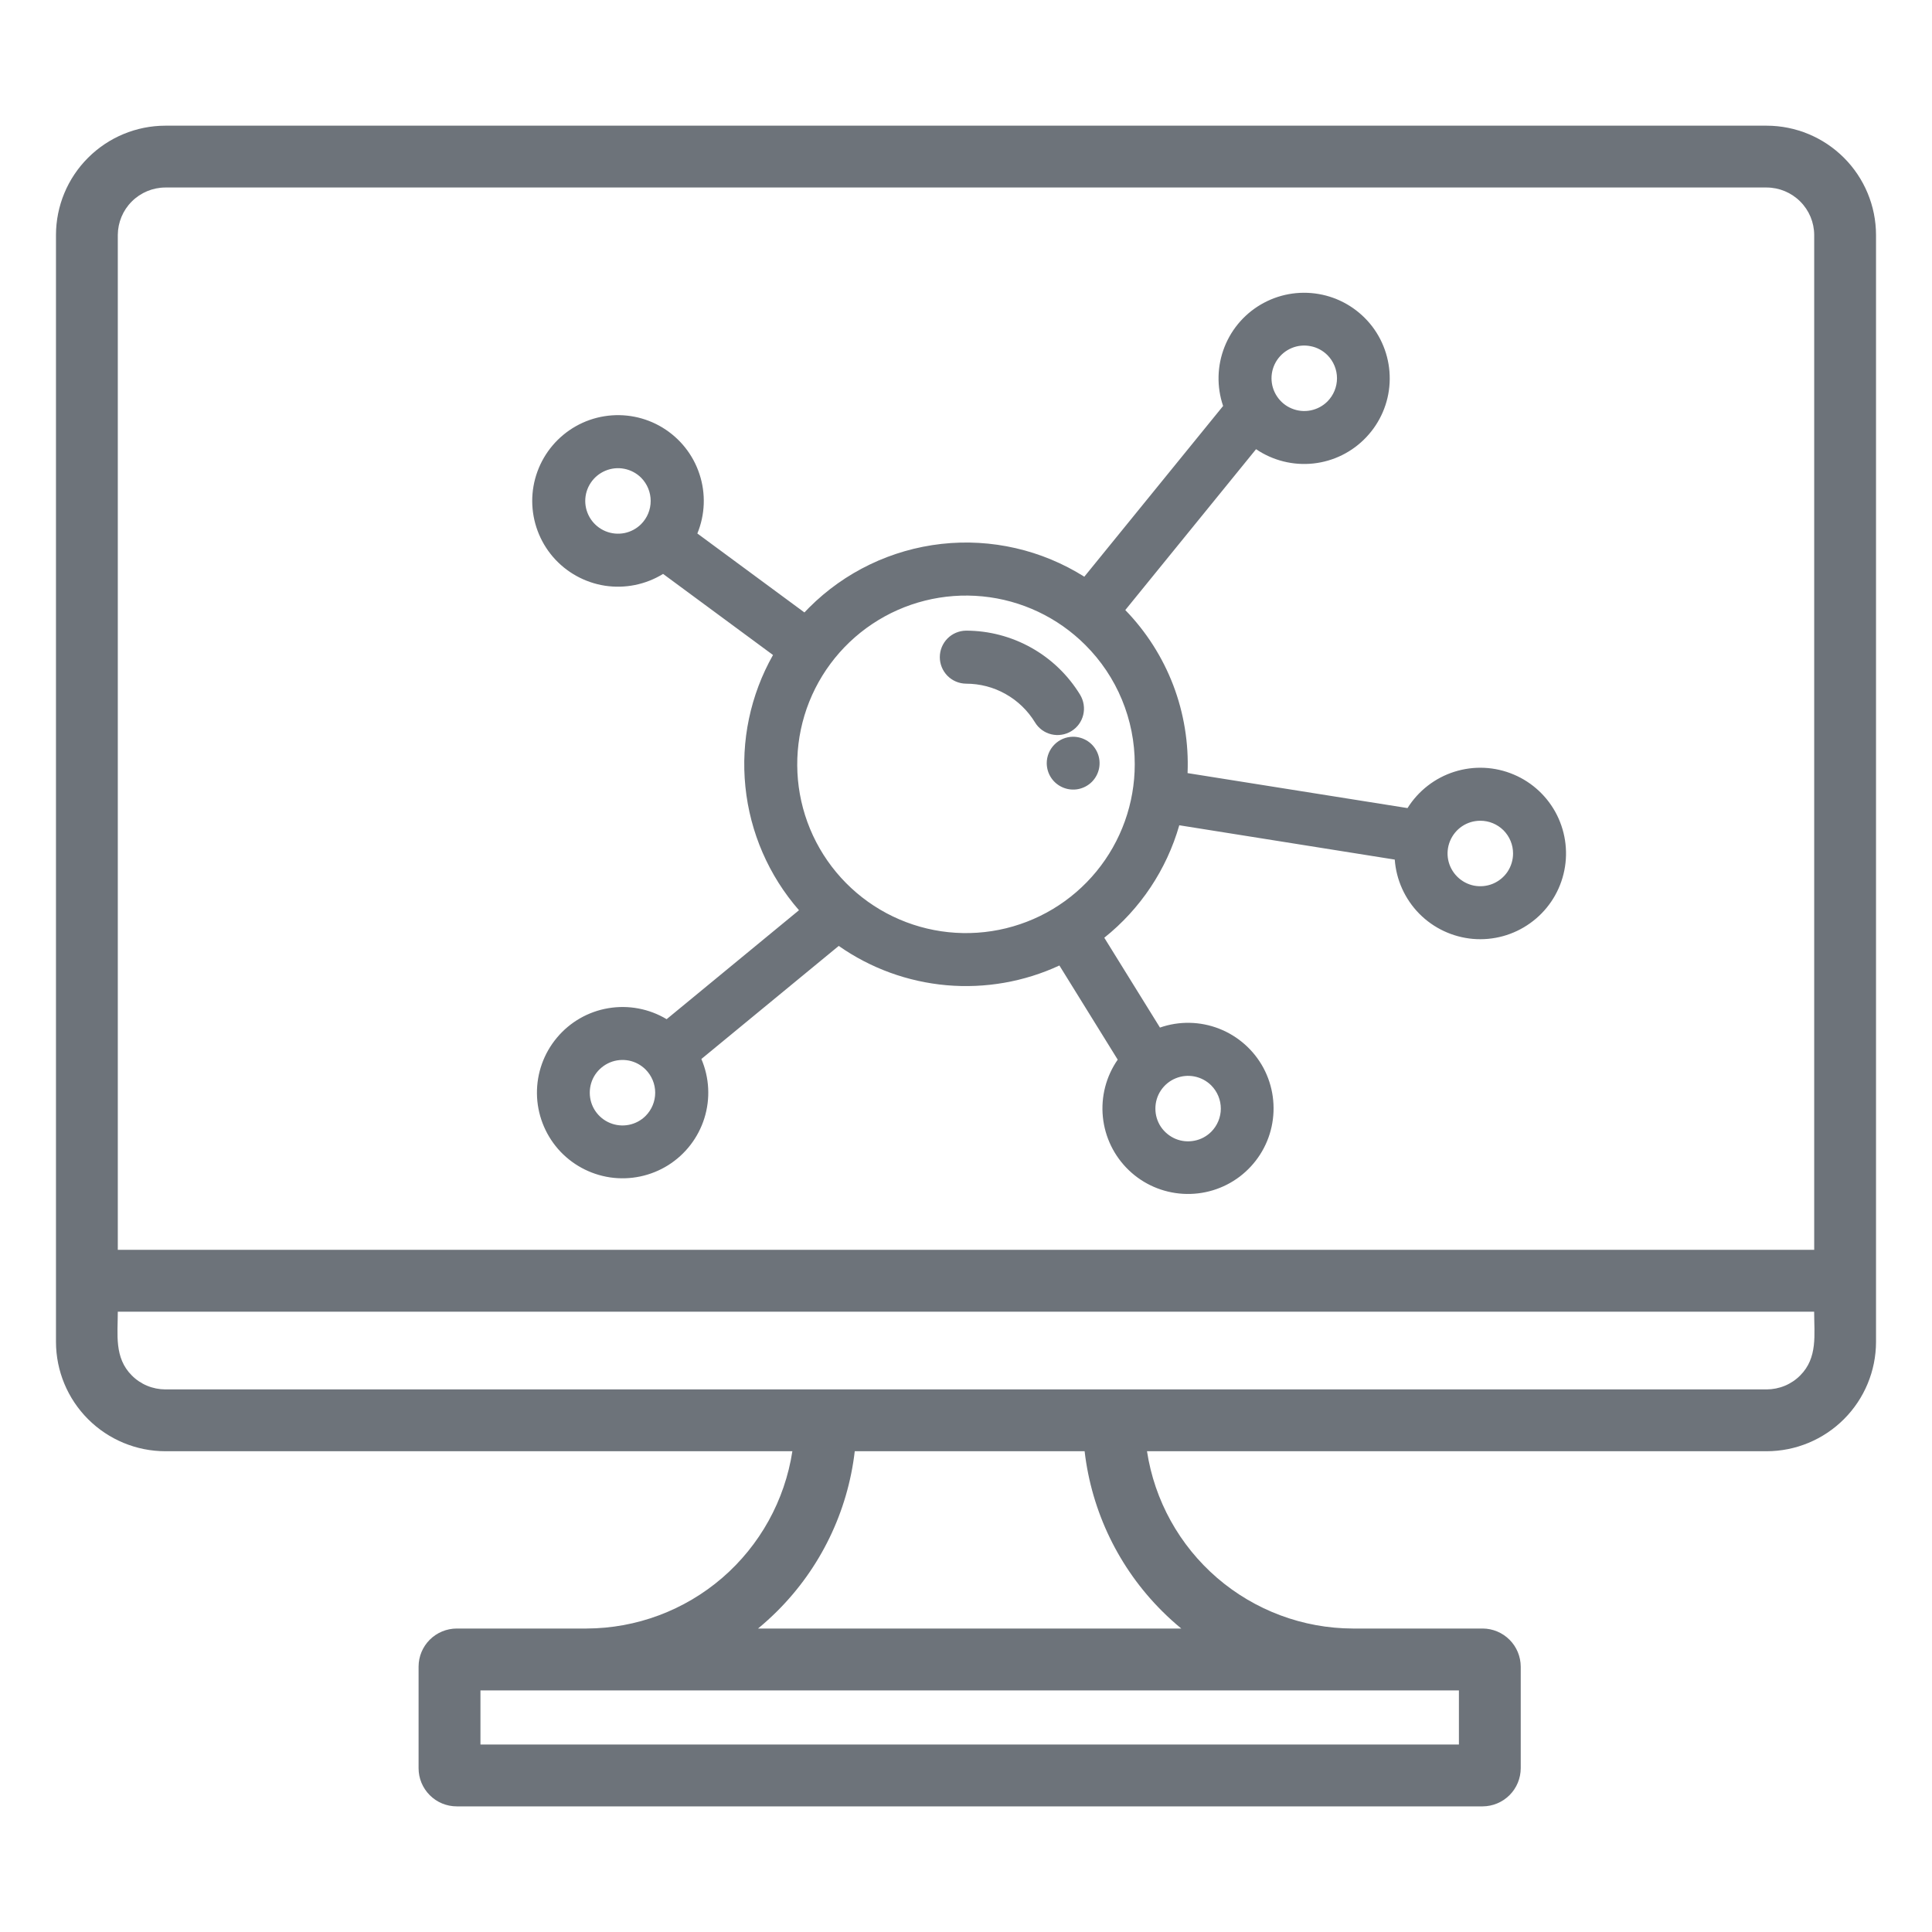 <svg width="38" height="38" viewBox="0 0 38 38" fill="none" xmlns="http://www.w3.org/2000/svg">
<path fill-rule="evenodd" clip-rule="evenodd" d="M28.695 33.248H9.45V34.312H28.695V33.248ZM23.234 32.031C23.103 31.923 22.977 31.809 22.857 31.689C22.008 30.843 21.471 29.734 21.333 28.544H16.812C16.674 29.734 16.136 30.843 15.287 31.689C15.167 31.808 15.041 31.923 14.91 32.031H23.234ZM22.56 28.544C22.708 29.512 23.197 30.395 23.939 31.035C24.681 31.674 25.628 32.028 26.607 32.031H29.162C29.36 32.032 29.55 32.111 29.691 32.252C29.831 32.392 29.91 32.582 29.911 32.781V34.779C29.91 34.978 29.831 35.168 29.691 35.308C29.55 35.449 29.36 35.528 29.162 35.529H8.983C8.784 35.529 8.593 35.45 8.453 35.309C8.312 35.168 8.233 34.978 8.233 34.779V32.781C8.233 32.582 8.312 32.392 8.453 32.251C8.593 32.111 8.784 32.032 8.983 32.031H11.537C12.517 32.028 13.463 31.674 14.205 31.035C14.947 30.395 15.436 29.512 15.585 28.544H3.251C2.681 28.543 2.135 28.316 1.732 27.913C1.329 27.51 1.102 26.964 1.101 26.394V4.621C1.102 4.051 1.329 3.505 1.732 3.103C2.135 2.7 2.681 2.473 3.251 2.472H34.749C35.319 2.473 35.865 2.7 36.268 3.103C36.671 3.506 36.898 4.052 36.899 4.621V26.394C36.898 26.964 36.671 27.51 36.268 27.913C35.865 28.316 35.319 28.543 34.749 28.544H22.56ZM35.683 25.799H2.317C2.317 26.247 2.244 26.705 2.592 27.053C2.678 27.14 2.781 27.209 2.894 27.256C3.007 27.303 3.128 27.327 3.251 27.328H34.749C34.872 27.327 34.993 27.303 35.106 27.256C35.219 27.209 35.322 27.14 35.408 27.053C35.756 26.705 35.682 26.247 35.682 25.799H35.683ZM2.317 24.582H35.683V4.621C35.682 4.374 35.583 4.137 35.408 3.963C35.233 3.788 34.996 3.689 34.749 3.688H3.251C3.004 3.689 2.767 3.788 2.592 3.963C2.417 4.137 2.319 4.374 2.317 4.621V24.582ZM12.611 9.397C12.521 9.307 12.406 9.246 12.281 9.221C12.156 9.196 12.027 9.209 11.909 9.258C11.791 9.307 11.691 9.389 11.62 9.495C11.549 9.601 11.511 9.725 11.511 9.853C11.511 9.98 11.549 10.105 11.62 10.211C11.691 10.317 11.791 10.399 11.909 10.448C12.027 10.497 12.156 10.509 12.281 10.485C12.406 10.46 12.521 10.398 12.611 10.308C12.731 10.187 12.798 10.024 12.798 9.853C12.798 9.682 12.731 9.519 12.611 9.397ZM21.347 12.686C20.804 12.143 20.09 11.805 19.325 11.73C18.561 11.655 17.794 11.847 17.156 12.273C16.517 12.7 16.046 13.335 15.823 14.07C15.601 14.805 15.639 15.594 15.933 16.304C16.227 17.013 16.758 17.599 17.435 17.961C18.113 18.323 18.894 18.439 19.648 18.289C20.401 18.139 21.079 17.733 21.566 17.139C22.053 16.545 22.319 15.801 22.319 15.033C22.32 14.597 22.234 14.165 22.067 13.762C21.901 13.36 21.656 12.994 21.347 12.686ZM20.588 15.012C20.589 15.115 20.619 15.216 20.677 15.301C20.734 15.386 20.816 15.452 20.911 15.491C21.006 15.53 21.11 15.54 21.211 15.52C21.312 15.499 21.404 15.45 21.477 15.377C21.549 15.304 21.598 15.211 21.618 15.11C21.637 15.009 21.627 14.905 21.587 14.81C21.547 14.715 21.48 14.634 21.395 14.578C21.309 14.521 21.208 14.491 21.106 14.491C21.037 14.491 20.97 14.505 20.907 14.531C20.844 14.558 20.787 14.596 20.739 14.645C20.691 14.693 20.653 14.751 20.627 14.814C20.601 14.877 20.588 14.944 20.588 15.012ZM19 13.447C19.273 13.447 19.541 13.516 19.778 13.65C20.016 13.783 20.215 13.976 20.357 14.208C20.392 14.267 20.439 14.317 20.494 14.358C20.549 14.398 20.612 14.427 20.678 14.443C20.745 14.459 20.814 14.462 20.881 14.451C20.948 14.441 21.013 14.417 21.072 14.381C21.13 14.346 21.181 14.299 21.221 14.244C21.261 14.189 21.29 14.126 21.306 14.06C21.322 13.993 21.325 13.925 21.314 13.857C21.304 13.79 21.28 13.725 21.245 13.666C21.01 13.281 20.681 12.963 20.288 12.742C19.895 12.521 19.451 12.404 19 12.404C18.863 12.406 18.732 12.461 18.635 12.559C18.539 12.657 18.485 12.788 18.485 12.926C18.485 13.063 18.539 13.194 18.635 13.292C18.732 13.39 18.863 13.445 19 13.447ZM26.109 6.985C26.019 6.895 25.904 6.833 25.779 6.809C25.654 6.784 25.525 6.796 25.407 6.845C25.289 6.894 25.189 6.977 25.118 7.082C25.047 7.188 25.009 7.313 25.009 7.44C25.009 7.568 25.047 7.692 25.118 7.798C25.189 7.904 25.289 7.987 25.407 8.035C25.525 8.084 25.654 8.097 25.779 8.072C25.904 8.047 26.019 7.986 26.109 7.896C26.229 7.775 26.297 7.611 26.297 7.44C26.297 7.27 26.229 7.106 26.109 6.985ZM12.699 21.037C12.609 20.947 12.495 20.885 12.37 20.86C12.245 20.836 12.115 20.848 11.997 20.897C11.88 20.946 11.779 21.029 11.708 21.134C11.637 21.24 11.6 21.365 11.6 21.492C11.6 21.62 11.637 21.744 11.708 21.85C11.779 21.956 11.88 22.039 11.997 22.087C12.115 22.136 12.245 22.149 12.37 22.124C12.495 22.099 12.609 22.038 12.699 21.948C12.819 21.827 12.887 21.663 12.887 21.492C12.887 21.322 12.819 21.158 12.699 21.037ZM29.116 16.143C28.989 16.143 28.864 16.18 28.758 16.251C28.652 16.322 28.57 16.423 28.521 16.54C28.472 16.658 28.459 16.788 28.484 16.913C28.509 17.037 28.571 17.152 28.661 17.242C28.751 17.332 28.866 17.394 28.99 17.419C29.115 17.443 29.245 17.431 29.363 17.382C29.48 17.333 29.581 17.251 29.652 17.145C29.722 17.039 29.76 16.914 29.76 16.787C29.76 16.702 29.744 16.619 29.711 16.54C29.679 16.462 29.631 16.391 29.572 16.331C29.512 16.272 29.441 16.224 29.363 16.192C29.284 16.159 29.201 16.143 29.116 16.143ZM23.824 21.349C23.734 21.259 23.619 21.198 23.494 21.173C23.369 21.148 23.24 21.161 23.122 21.21C23.005 21.258 22.904 21.341 22.833 21.447C22.762 21.553 22.725 21.677 22.725 21.805C22.725 21.932 22.762 22.057 22.833 22.163C22.904 22.268 23.005 22.351 23.122 22.4C23.24 22.449 23.369 22.461 23.494 22.436C23.619 22.412 23.734 22.35 23.824 22.26C23.944 22.139 24.012 21.975 24.012 21.805C24.012 21.634 23.944 21.47 23.824 21.349ZM24.705 8.835C25.036 9.059 25.435 9.159 25.833 9.116C26.23 9.073 26.599 8.89 26.873 8.599C27.148 8.309 27.311 7.931 27.332 7.532C27.353 7.133 27.232 6.739 26.99 6.421C26.747 6.104 26.4 5.882 26.01 5.797C25.619 5.712 25.211 5.768 24.859 5.956C24.506 6.144 24.232 6.451 24.085 6.823C23.938 7.195 23.928 7.606 24.057 7.985L21.327 11.343C20.49 10.816 19.499 10.588 18.516 10.698C17.532 10.809 16.616 11.249 15.916 11.949C15.884 11.981 15.853 12.013 15.822 12.046L13.716 10.493C13.869 10.121 13.884 9.707 13.758 9.326C13.633 8.944 13.375 8.62 13.032 8.411C12.689 8.202 12.282 8.123 11.886 8.187C11.489 8.251 11.129 8.455 10.869 8.761C10.609 9.068 10.467 9.457 10.468 9.858C10.47 10.26 10.614 10.648 10.876 10.953C11.138 11.257 11.5 11.458 11.897 11.52C12.294 11.581 12.7 11.499 13.042 11.288L15.204 12.883C14.759 13.67 14.569 14.575 14.661 15.474C14.752 16.373 15.121 17.222 15.715 17.903L13.112 20.046C12.768 19.84 12.361 19.763 11.965 19.83C11.57 19.896 11.211 20.102 10.954 20.41C10.696 20.718 10.557 21.107 10.561 21.509C10.565 21.91 10.713 22.296 10.976 22.599C11.24 22.901 11.603 23.099 12 23.158C12.397 23.216 12.802 23.131 13.142 22.918C13.482 22.704 13.734 22.377 13.854 21.994C13.974 21.611 13.953 21.198 13.795 20.829L16.497 18.605C17.123 19.044 17.853 19.31 18.615 19.378C19.377 19.445 20.143 19.312 20.837 18.99L21.984 20.842C21.755 21.171 21.652 21.571 21.692 21.969C21.732 22.368 21.913 22.739 22.202 23.016C22.491 23.294 22.87 23.458 23.27 23.481C23.67 23.504 24.065 23.384 24.384 23.142C24.703 22.899 24.926 22.552 25.011 22.16C25.096 21.769 25.04 21.36 24.851 21.006C24.661 20.653 24.352 20.379 23.979 20.233C23.606 20.087 23.193 20.079 22.815 20.211L21.72 18.444C22.429 17.878 22.945 17.105 23.195 16.232L27.433 16.907C27.462 17.307 27.633 17.684 27.914 17.97C28.196 18.256 28.571 18.432 28.971 18.467C29.371 18.501 29.77 18.392 30.096 18.158C30.423 17.925 30.656 17.582 30.752 17.193C30.849 16.803 30.803 16.392 30.624 16.032C30.444 15.673 30.143 15.39 29.773 15.234C29.403 15.077 28.99 15.058 28.607 15.179C28.224 15.3 27.897 15.554 27.684 15.894L23.358 15.206C23.382 14.616 23.286 14.027 23.076 13.476C22.865 12.925 22.544 12.422 22.133 11.999L24.705 8.835Z" fill="#6D737A"/>
</svg>
